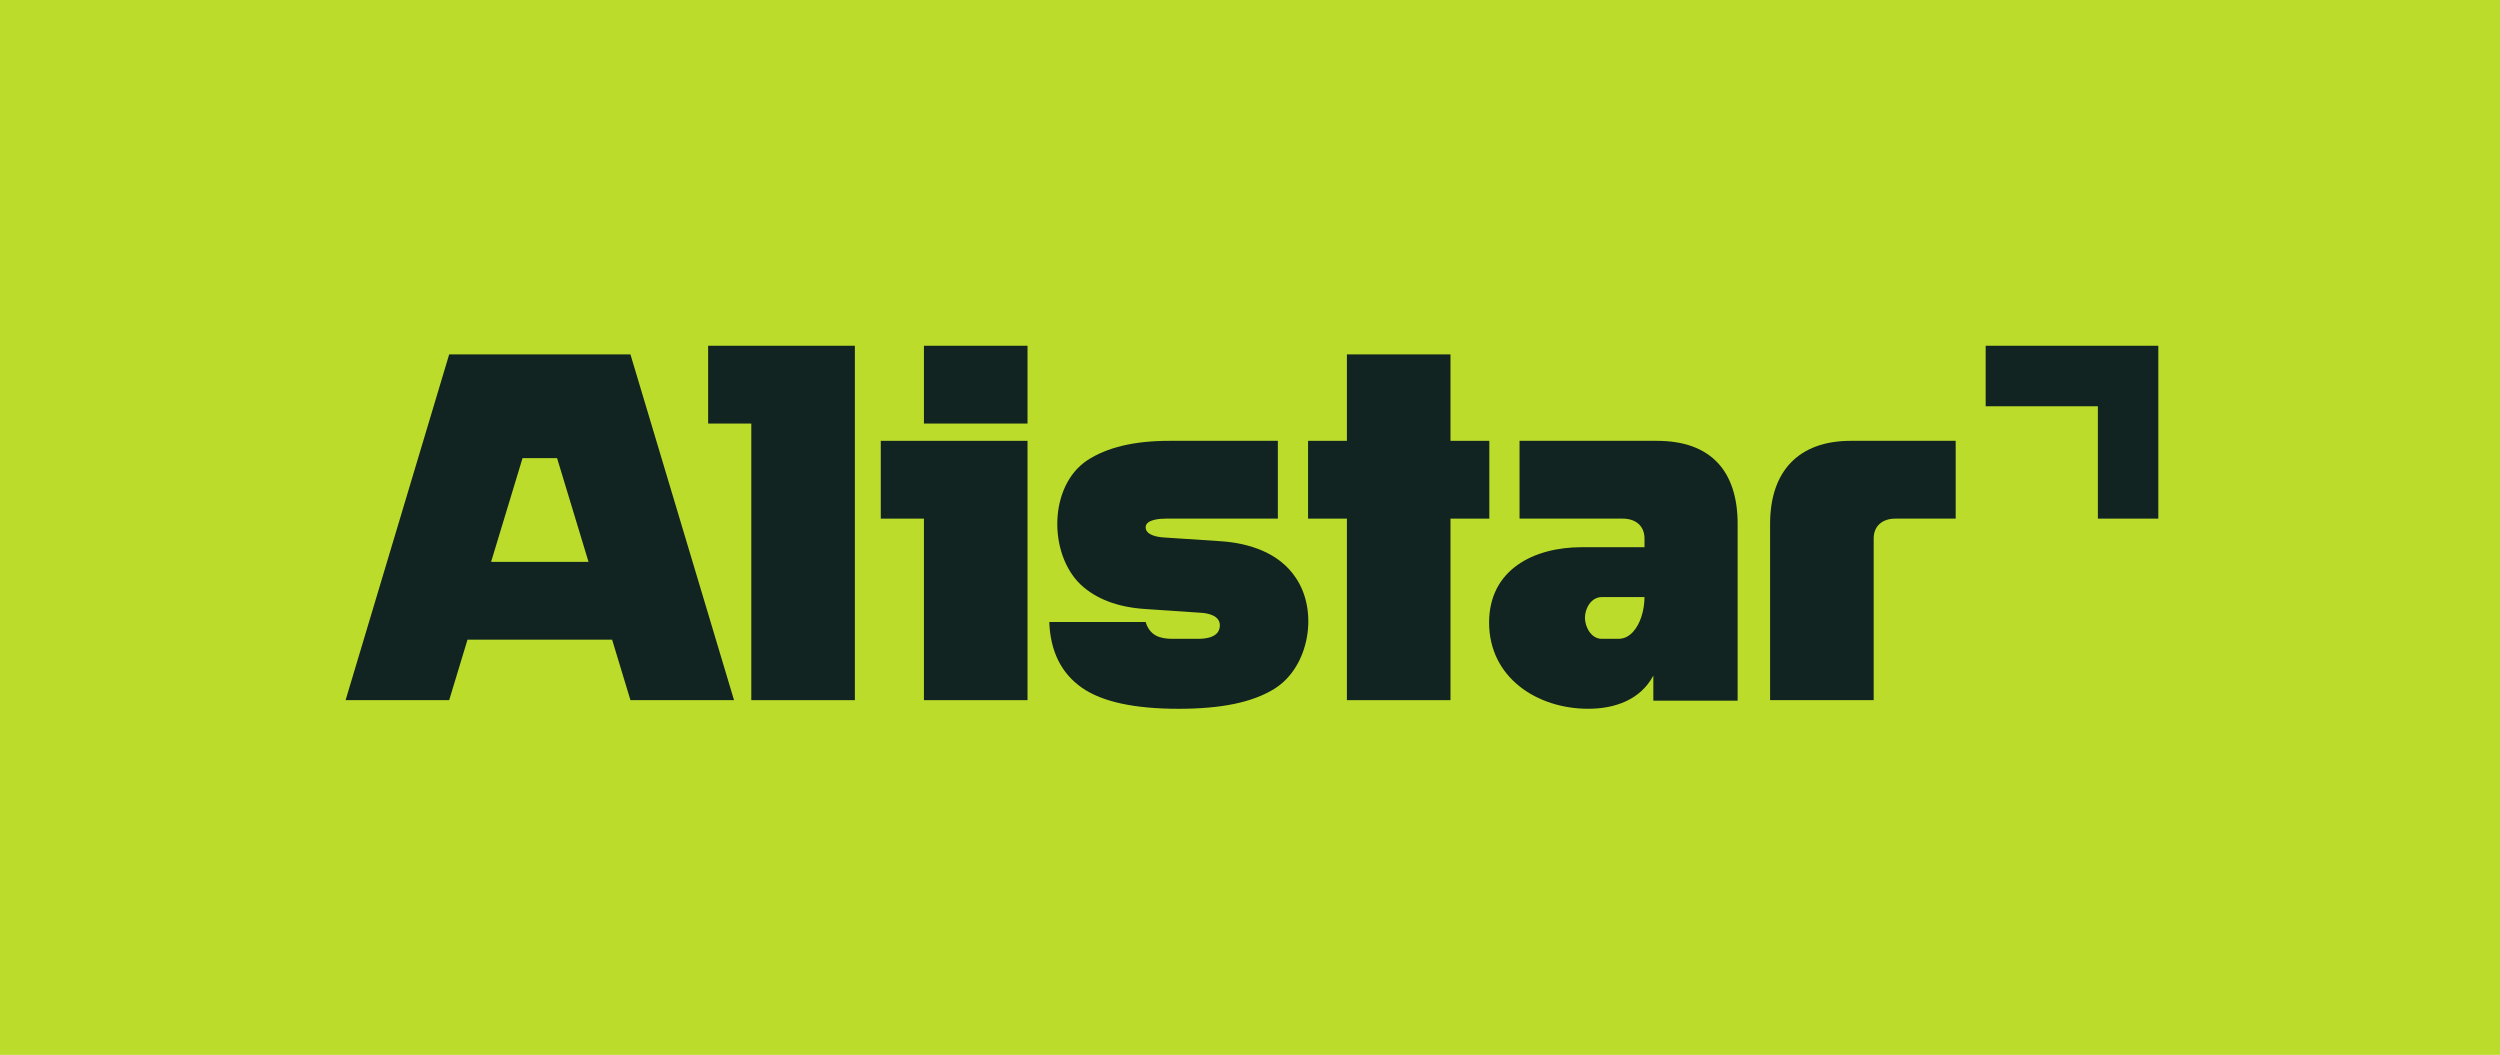 <?xml version="1.0" encoding="utf-8"?>
<svg xmlns="http://www.w3.org/2000/svg" width="1185" height="500" viewBox="0 0 1185 500" fill="none">
<g clip-path="url(#clip0_63_106)">
<rect width="1185" height="500" fill="#BCDC2B"/>
<path d="M335.656 163.886V200.761H356.114V331.87H405.212V163.886H335.656Z" fill="#112421"/>
<path fill-rule="evenodd" clip-rule="evenodd" d="M298.832 167.984L212.909 167.984L163.81 331.87H212.909L221.603 303.19H290.137L298.832 331.87H347.93L298.832 167.984ZM278.958 266.315H232.782L247.687 217.15H264.053L278.958 266.315Z" fill="#112421"/>
<path d="M558.646 335.967C538.114 335.967 522.511 332.79 512.758 325.936C503.005 319.083 497.872 308.717 497.359 294.839H543.043C545.028 301.201 549.563 302.806 555.875 302.806H567.938C572.247 302.806 578.204 301.871 578.204 296.381C578.204 291.956 572.994 290.69 569.478 290.47L542.786 288.671C529.782 287.814 519.602 283.959 512.244 277.105C496.966 262.534 497 230.44 515.324 218.207C524.735 212.039 537.653 208.955 554.079 208.955H605.7V245.83H552.539C549.963 245.83 543.043 246.18 543.043 249.927C543.043 253.7 548.721 254.547 551.512 254.746L578.718 256.545C592.174 257.444 606.339 262.053 614.136 273.764C625.11 289.749 620.627 316.157 604.126 326.45C593.689 332.961 578.836 335.967 558.646 335.967Z" fill="#112421"/>
<path fill-rule="evenodd" clip-rule="evenodd" d="M752.802 335.959C765.355 335.959 777.562 331.762 783.682 320.229V332.104H823.638V248.321C823.638 223.233 810.854 208.955 785.397 208.955L720.263 208.955V245.83L769.228 245.83C775.088 245.83 779.494 249.095 779.494 255.26V259.372H749.722C727.103 259.372 705.835 269.919 705.835 295.096C705.835 321.187 728.563 335.959 752.802 335.959ZM779.493 283.017H759.219C754.241 283.017 751.262 288.367 751.262 292.783C751.262 297.186 754.227 302.806 759.219 302.806H767.175C772.828 302.806 776.357 297.325 777.954 292.526C778.955 289.519 779.468 286.349 779.493 283.017Z" fill="#112421"/>
<path d="M898.346 245.83C892.486 245.83 888.125 249.095 888.125 255.26V331.87H839.026V248.321C839.026 223.187 852.712 208.955 877.267 208.955H926.995V245.83H898.346Z" fill="#112421"/>
<path d="M437.945 163.886H487.044V200.761H437.945V163.886Z" fill="#112421"/>
<path d="M417.487 208.955H487.044V331.87H437.945V245.83H417.487V208.955Z" fill="#112421"/>
<path d="M638.432 208.955L620.02 208.955V245.83H638.432V331.87H687.53V245.83H705.942V208.955H687.53V167.984H638.432V208.955Z" fill="#112421"/>
<path fill-rule="evenodd" clip-rule="evenodd" d="M1023.04 163.886H941.206V192.566H994.397V245.829H1023.04V163.886Z" fill="#112421"/>
</g>
<defs>
<clipPath id="clip0_63_106">
<rect width="1185" height="500" fill="white"/>
</clipPath>
</defs>
</svg>